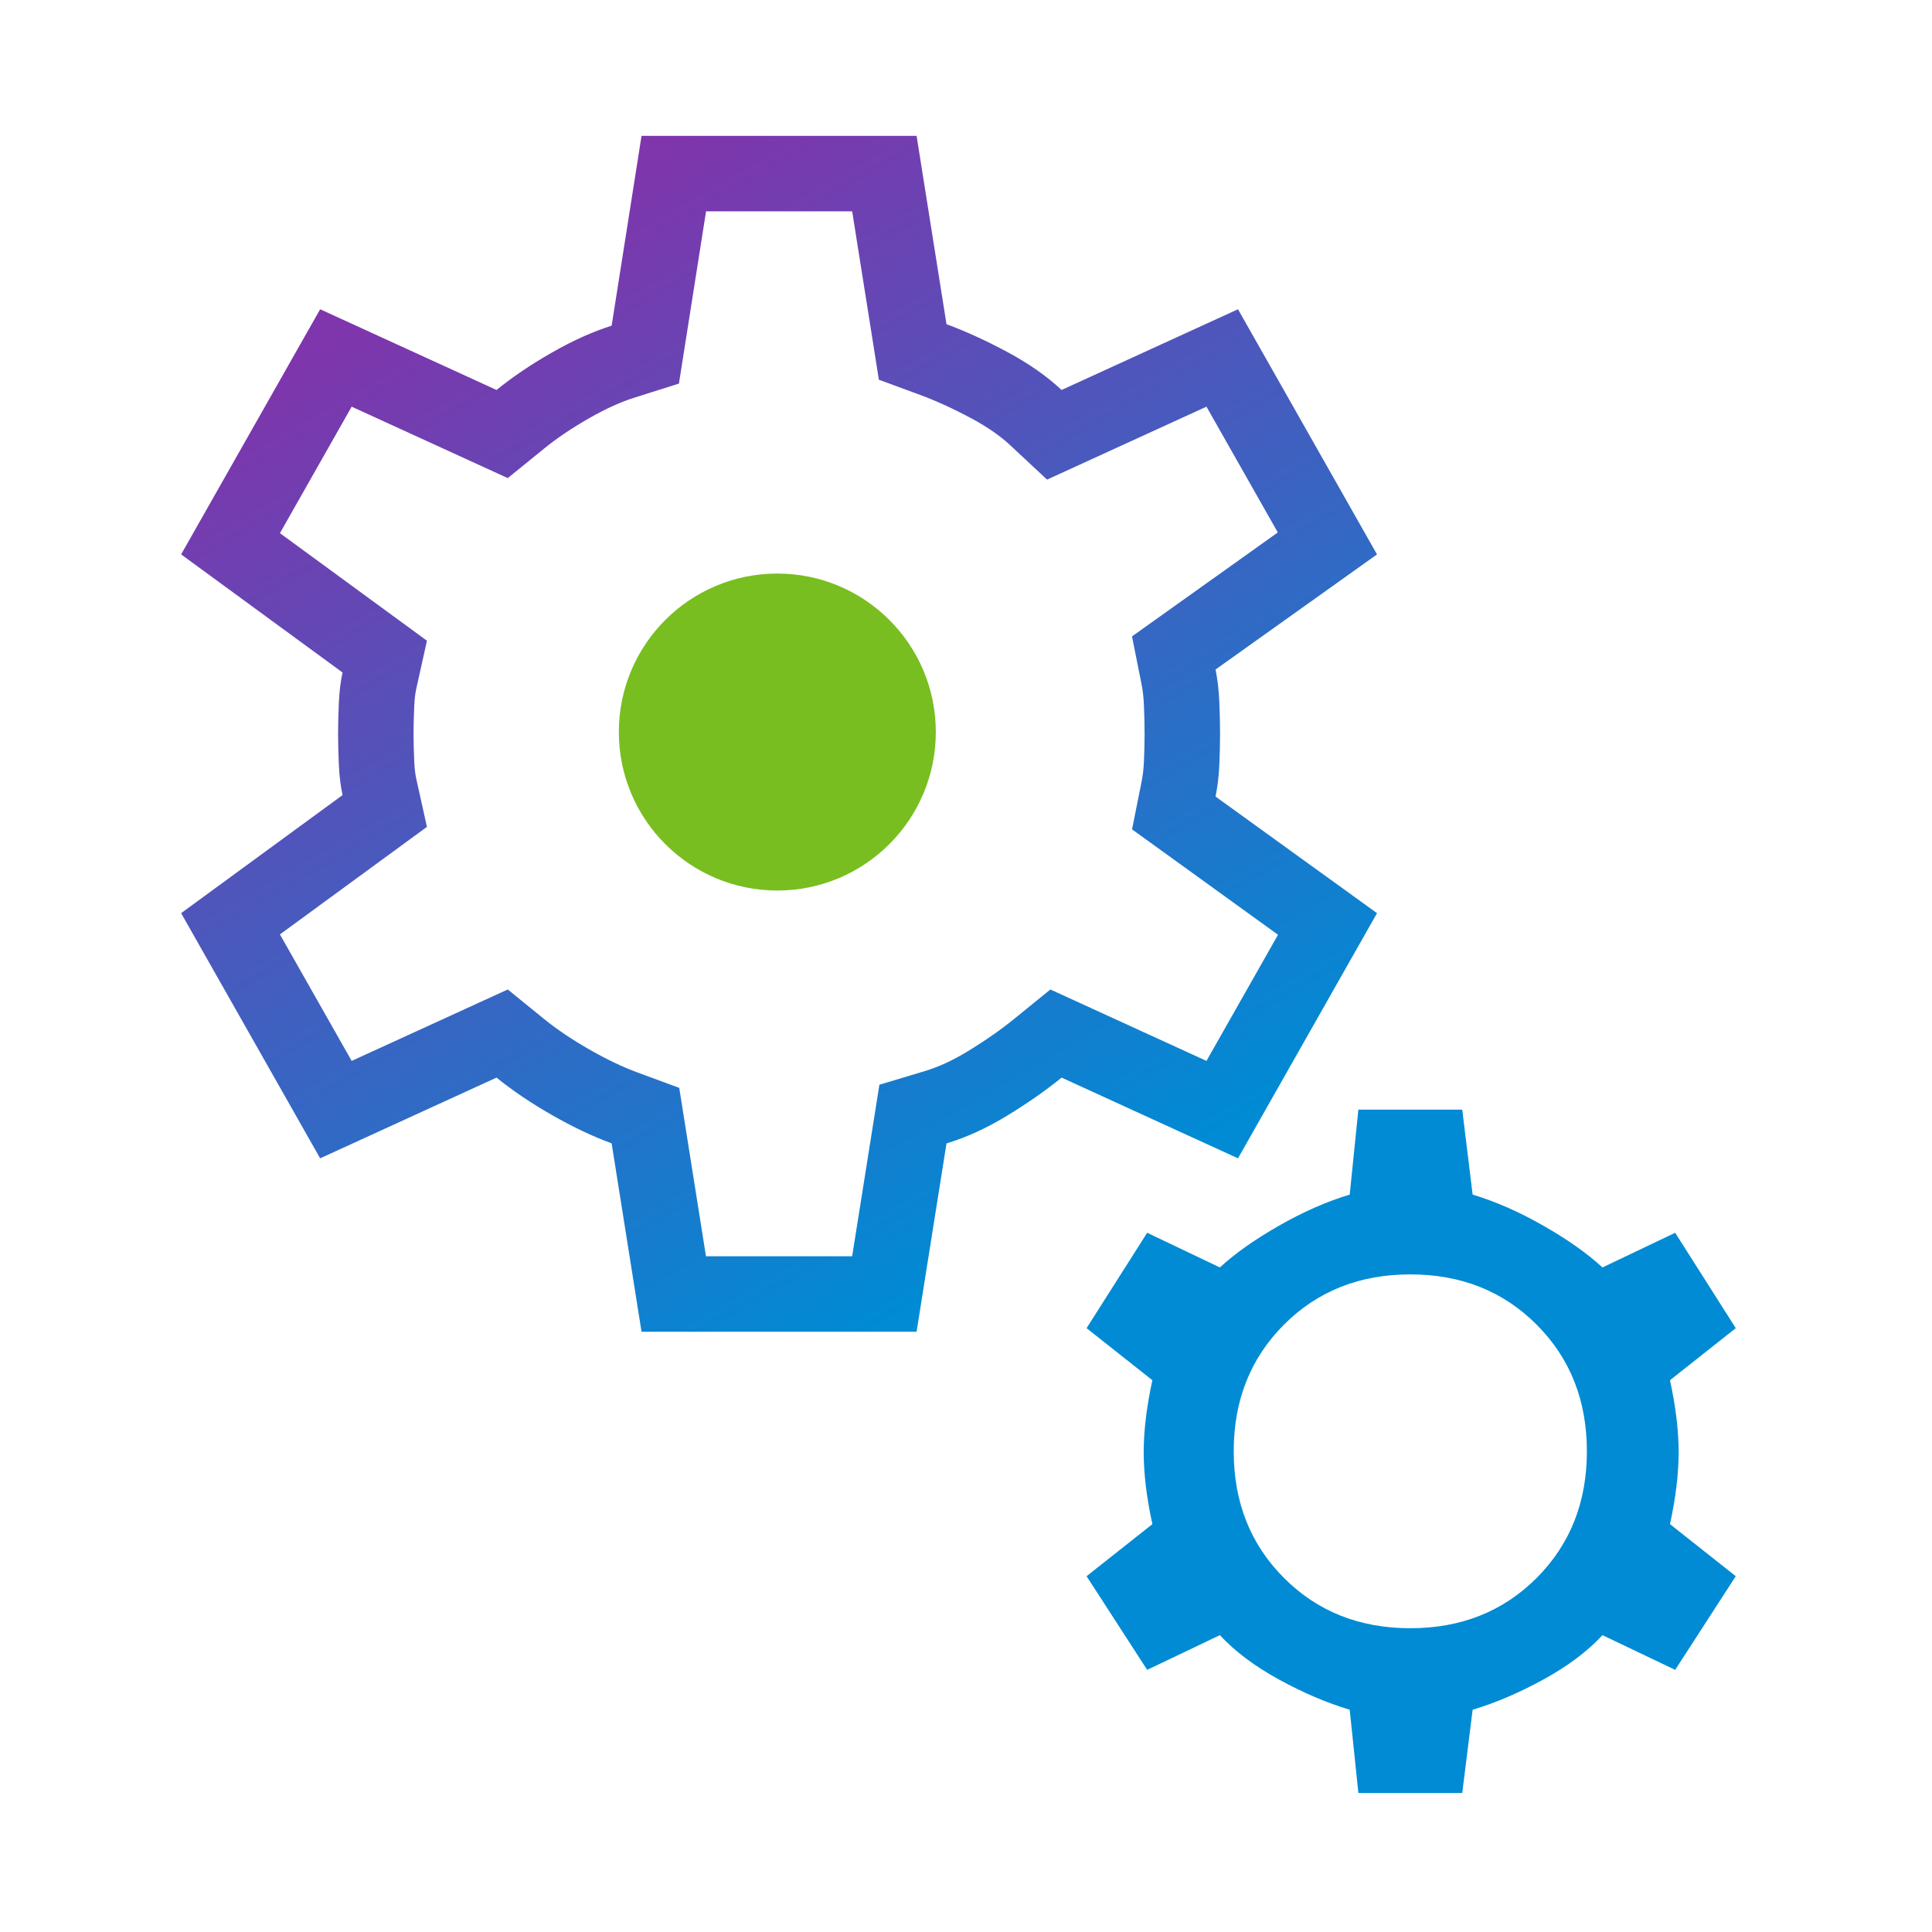 <svg width="128" height="128" viewBox="0 0 128 128" fill="none" xmlns="http://www.w3.org/2000/svg">
<path d="M42.762 73.913L41.387 73.406C40.285 73 39.09 72.436 37.802 71.7C36.514 70.963 35.408 70.213 34.474 69.454L33.269 68.475L31.857 69.121L22.255 73.515L15.273 61.203L24.172 54.694L25.491 53.729L25.137 52.134C25.043 51.712 24.974 51.185 24.946 50.537C24.914 49.805 24.899 49.165 24.899 48.615C24.899 48.066 24.914 47.426 24.946 46.694C24.974 46.046 25.043 45.519 25.137 45.097L25.491 43.502L24.172 42.537L15.273 36.027L22.255 23.716L31.857 28.11L33.269 28.756L34.474 27.777C35.408 27.017 36.514 26.267 37.802 25.531C39.066 24.809 40.222 24.294 41.276 23.962L42.752 23.496L42.993 21.967L44.641 11.5H58.592L60.239 21.871L60.468 23.318L61.843 23.825C62.971 24.24 64.202 24.8 65.54 25.515C66.803 26.191 67.822 26.912 68.628 27.664L69.852 28.806L71.374 28.11L80.976 23.716L87.944 36.004L79.083 42.321L77.766 43.26L78.083 44.847C78.187 45.367 78.256 45.947 78.285 46.595C78.316 47.323 78.332 47.996 78.332 48.615C78.332 49.234 78.316 49.889 78.285 50.582C78.257 51.191 78.189 51.758 78.083 52.285L77.768 53.861L79.071 54.802L87.951 61.215L80.976 73.515L71.374 69.121L69.962 68.475L68.757 69.454C67.801 70.231 66.69 71.009 65.417 71.785C64.219 72.516 63.077 73.031 61.989 73.357L60.485 73.809L60.239 75.36L58.592 85.731H44.638L42.992 75.36L42.762 73.913Z" stroke="url(#paint0_linear_96_129)" stroke-width="5"/>
<circle cx="51.5" cy="48.5" r="10.5" fill="#78BE20"/>
<path d="M89.996 118.79L89.422 113.275C87.893 112.815 86.325 112.145 84.719 111.264C83.114 110.383 81.814 109.406 80.82 108.333L76.003 110.632L71.988 104.427L76.347 100.979C75.964 99.217 75.773 97.628 75.773 96.21C75.773 94.793 75.964 93.204 76.347 91.442L71.988 87.994L76.003 81.674L80.82 83.972C81.814 83.053 83.114 82.134 84.719 81.215C86.325 80.295 87.893 79.606 89.422 79.146L89.996 73.516H96.877L97.566 79.146C99.095 79.606 100.662 80.295 102.268 81.215C103.874 82.134 105.174 83.053 106.168 83.972L110.985 81.674L114.999 87.994L110.641 91.442C111.023 93.204 111.214 94.793 111.214 96.21C111.214 97.628 111.023 99.217 110.641 100.979L114.999 104.427L110.985 110.632L106.168 108.333C105.174 109.406 103.874 110.383 102.268 111.264C100.662 112.145 99.095 112.815 97.566 113.275L96.877 118.79H89.996ZM93.436 107.874C96.801 107.874 99.592 106.763 101.809 104.541C104.027 102.32 105.135 99.524 105.135 96.153C105.135 92.782 104.027 89.986 101.809 87.764C99.592 85.543 96.801 84.432 93.436 84.432C90.072 84.432 87.281 85.543 85.064 87.764C82.846 89.986 81.737 92.782 81.737 96.153C81.737 99.524 82.846 102.32 85.064 104.541C87.281 106.763 90.072 107.874 93.436 107.874Z" fill="#008BD4"/>
<defs>
<linearGradient id="paint0_linear_96_129" x1="41.429" y1="11.264" x2="78.78" y2="76.346" gradientUnits="userSpaceOnUse">
<stop stop-color="#7F35AC"/>
<stop offset="1" stop-color="#008BD4"/>
</linearGradient>
</defs>
</svg>
